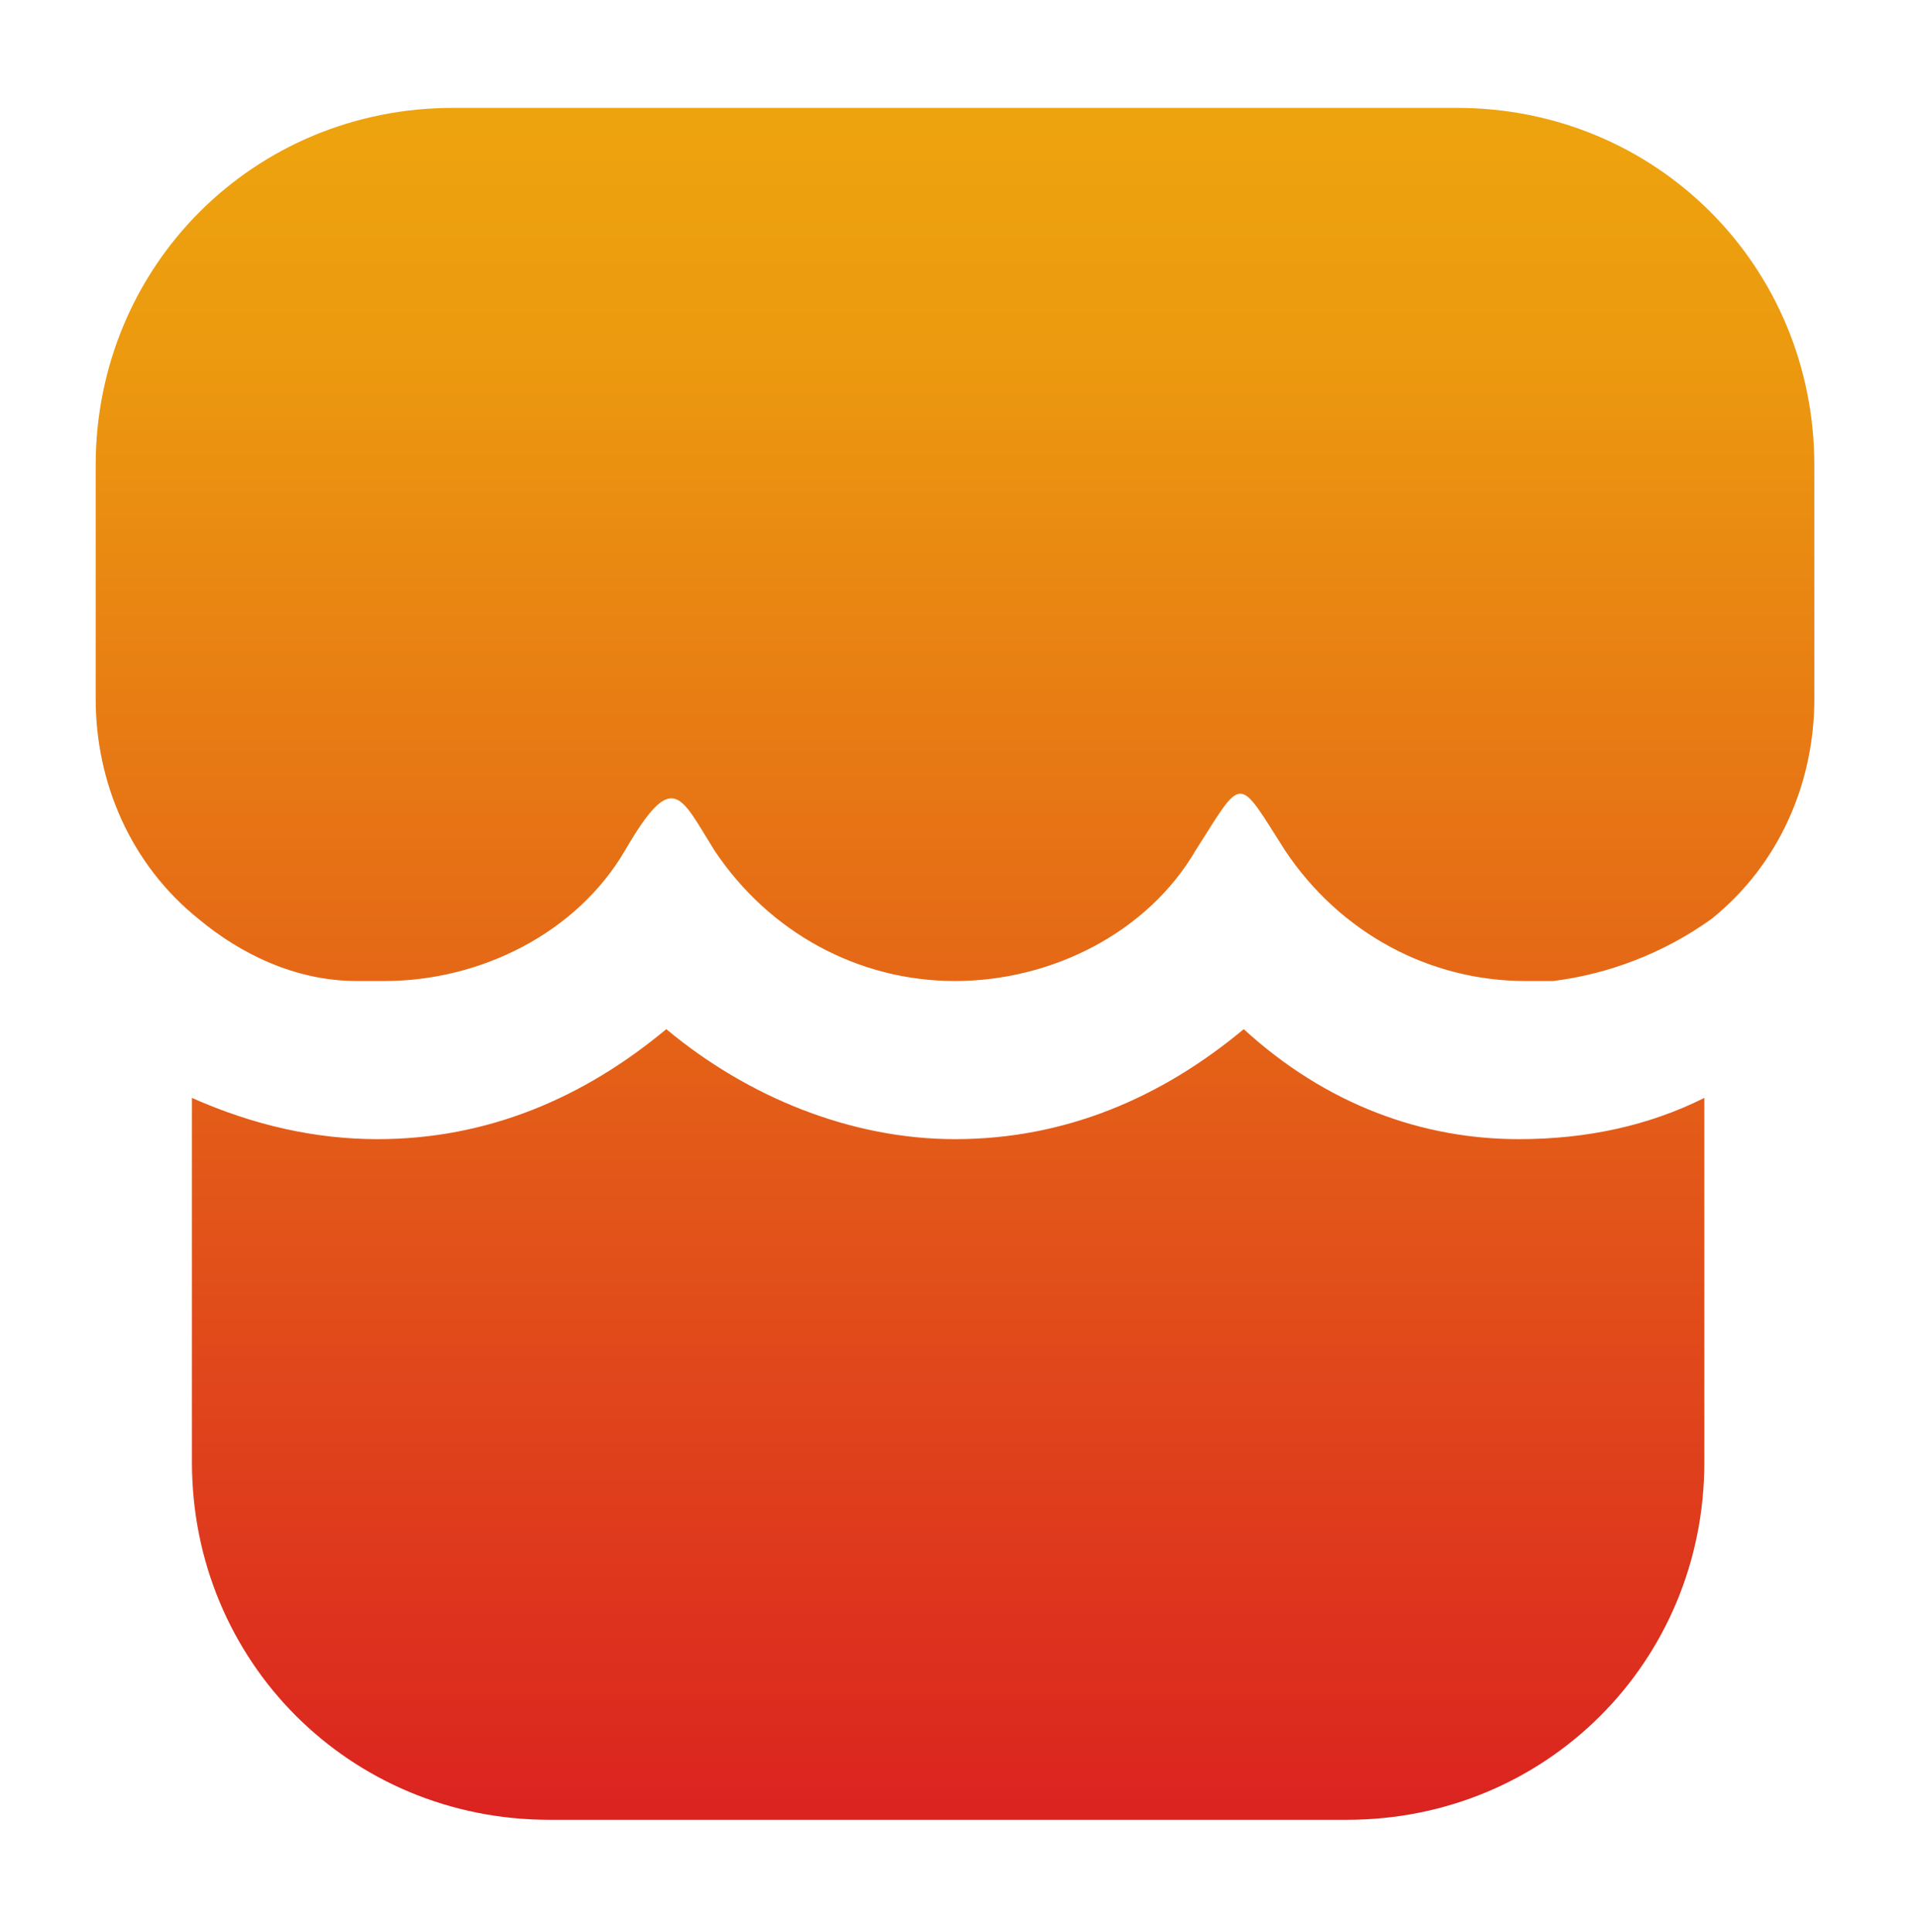 <?xml version="1.0" encoding="UTF-8"?> <svg xmlns="http://www.w3.org/2000/svg" xmlns:xlink="http://www.w3.org/1999/xlink" version="1.1" id="Layer_1" x="0px" y="0px" viewBox="0 0 27.9 28.1" style="enable-background:new 0 0 27.9 28.1;" xml:space="preserve"> <style type="text/css"> .st0{fill:url(#path3069_00000167378047494263128490000012358272817379538576_);} </style> <g id="layer1" transform="translate(1091.292 426.669)"> <linearGradient id="path3069_00000163791970043325329820000014720029360460060049_" gradientUnits="userSpaceOnUse" x1="-1255.105" y1="423.709" x2="-1255.105" y2="422.709" gradientTransform="matrix(24.996 0 0 -24.999 30295.055 10167.185)"> <stop offset="0" style="stop-color:#EDA40E"></stop> <stop offset="0.147" style="stop-color:#EC9A0F"></stop> <stop offset="1" style="stop-color:#DB2220"></stop> </linearGradient> <path id="path3069" style="fill:url(#path3069_00000163791970043325329820000014720029360460060049_);" d="M-1084.7-425.1 c-2.9,0-5.2,2.3-5.2,5.2c0,0,0,0,0,0v3.4c0,1.2,0.5,2.4,1.5,3.2c0.6,0.5,1.4,0.9,2.3,0.9c0.1,0,0.3,0,0.4,0c1.4,0,2.8-0.7,3.5-1.9 c0.7-1.2,0.8-0.8,1.3,0c0.8,1.2,2.1,1.9,3.5,1.9c1.4,0,2.8-0.7,3.5-1.9c0.7-1.1,0.6-1.1,1.3,0c0.8,1.2,2.1,1.9,3.5,1.9 c0.1,0,0.3,0,0.4,0c0.8-0.1,1.6-0.4,2.3-0.9l0,0c1-0.8,1.5-2,1.5-3.2v-3.4c0-2.9-2.3-5.2-5.2-5.2c0,0,0,0,0,0H-1084.7z M-1073.2-411.7c-1.2,1-2.6,1.6-4.2,1.6c-1.5,0-3-0.6-4.2-1.6c-1.2,1-2.6,1.6-4.2,1.6c-0.9,0-1.8-0.2-2.7-0.6v5.3 c0,2.9,2.3,5.2,5.2,5.2c0,0,0,0,0,0h11.6c2.9,0,5.2-2.3,5.2-5.2c0,0,0,0,0,0v-5.3c-0.8,0.4-1.7,0.6-2.7,0.6 C-1070.6-410.1-1072-410.6-1073.2-411.7L-1073.2-411.7z"></path> </g> </svg> 